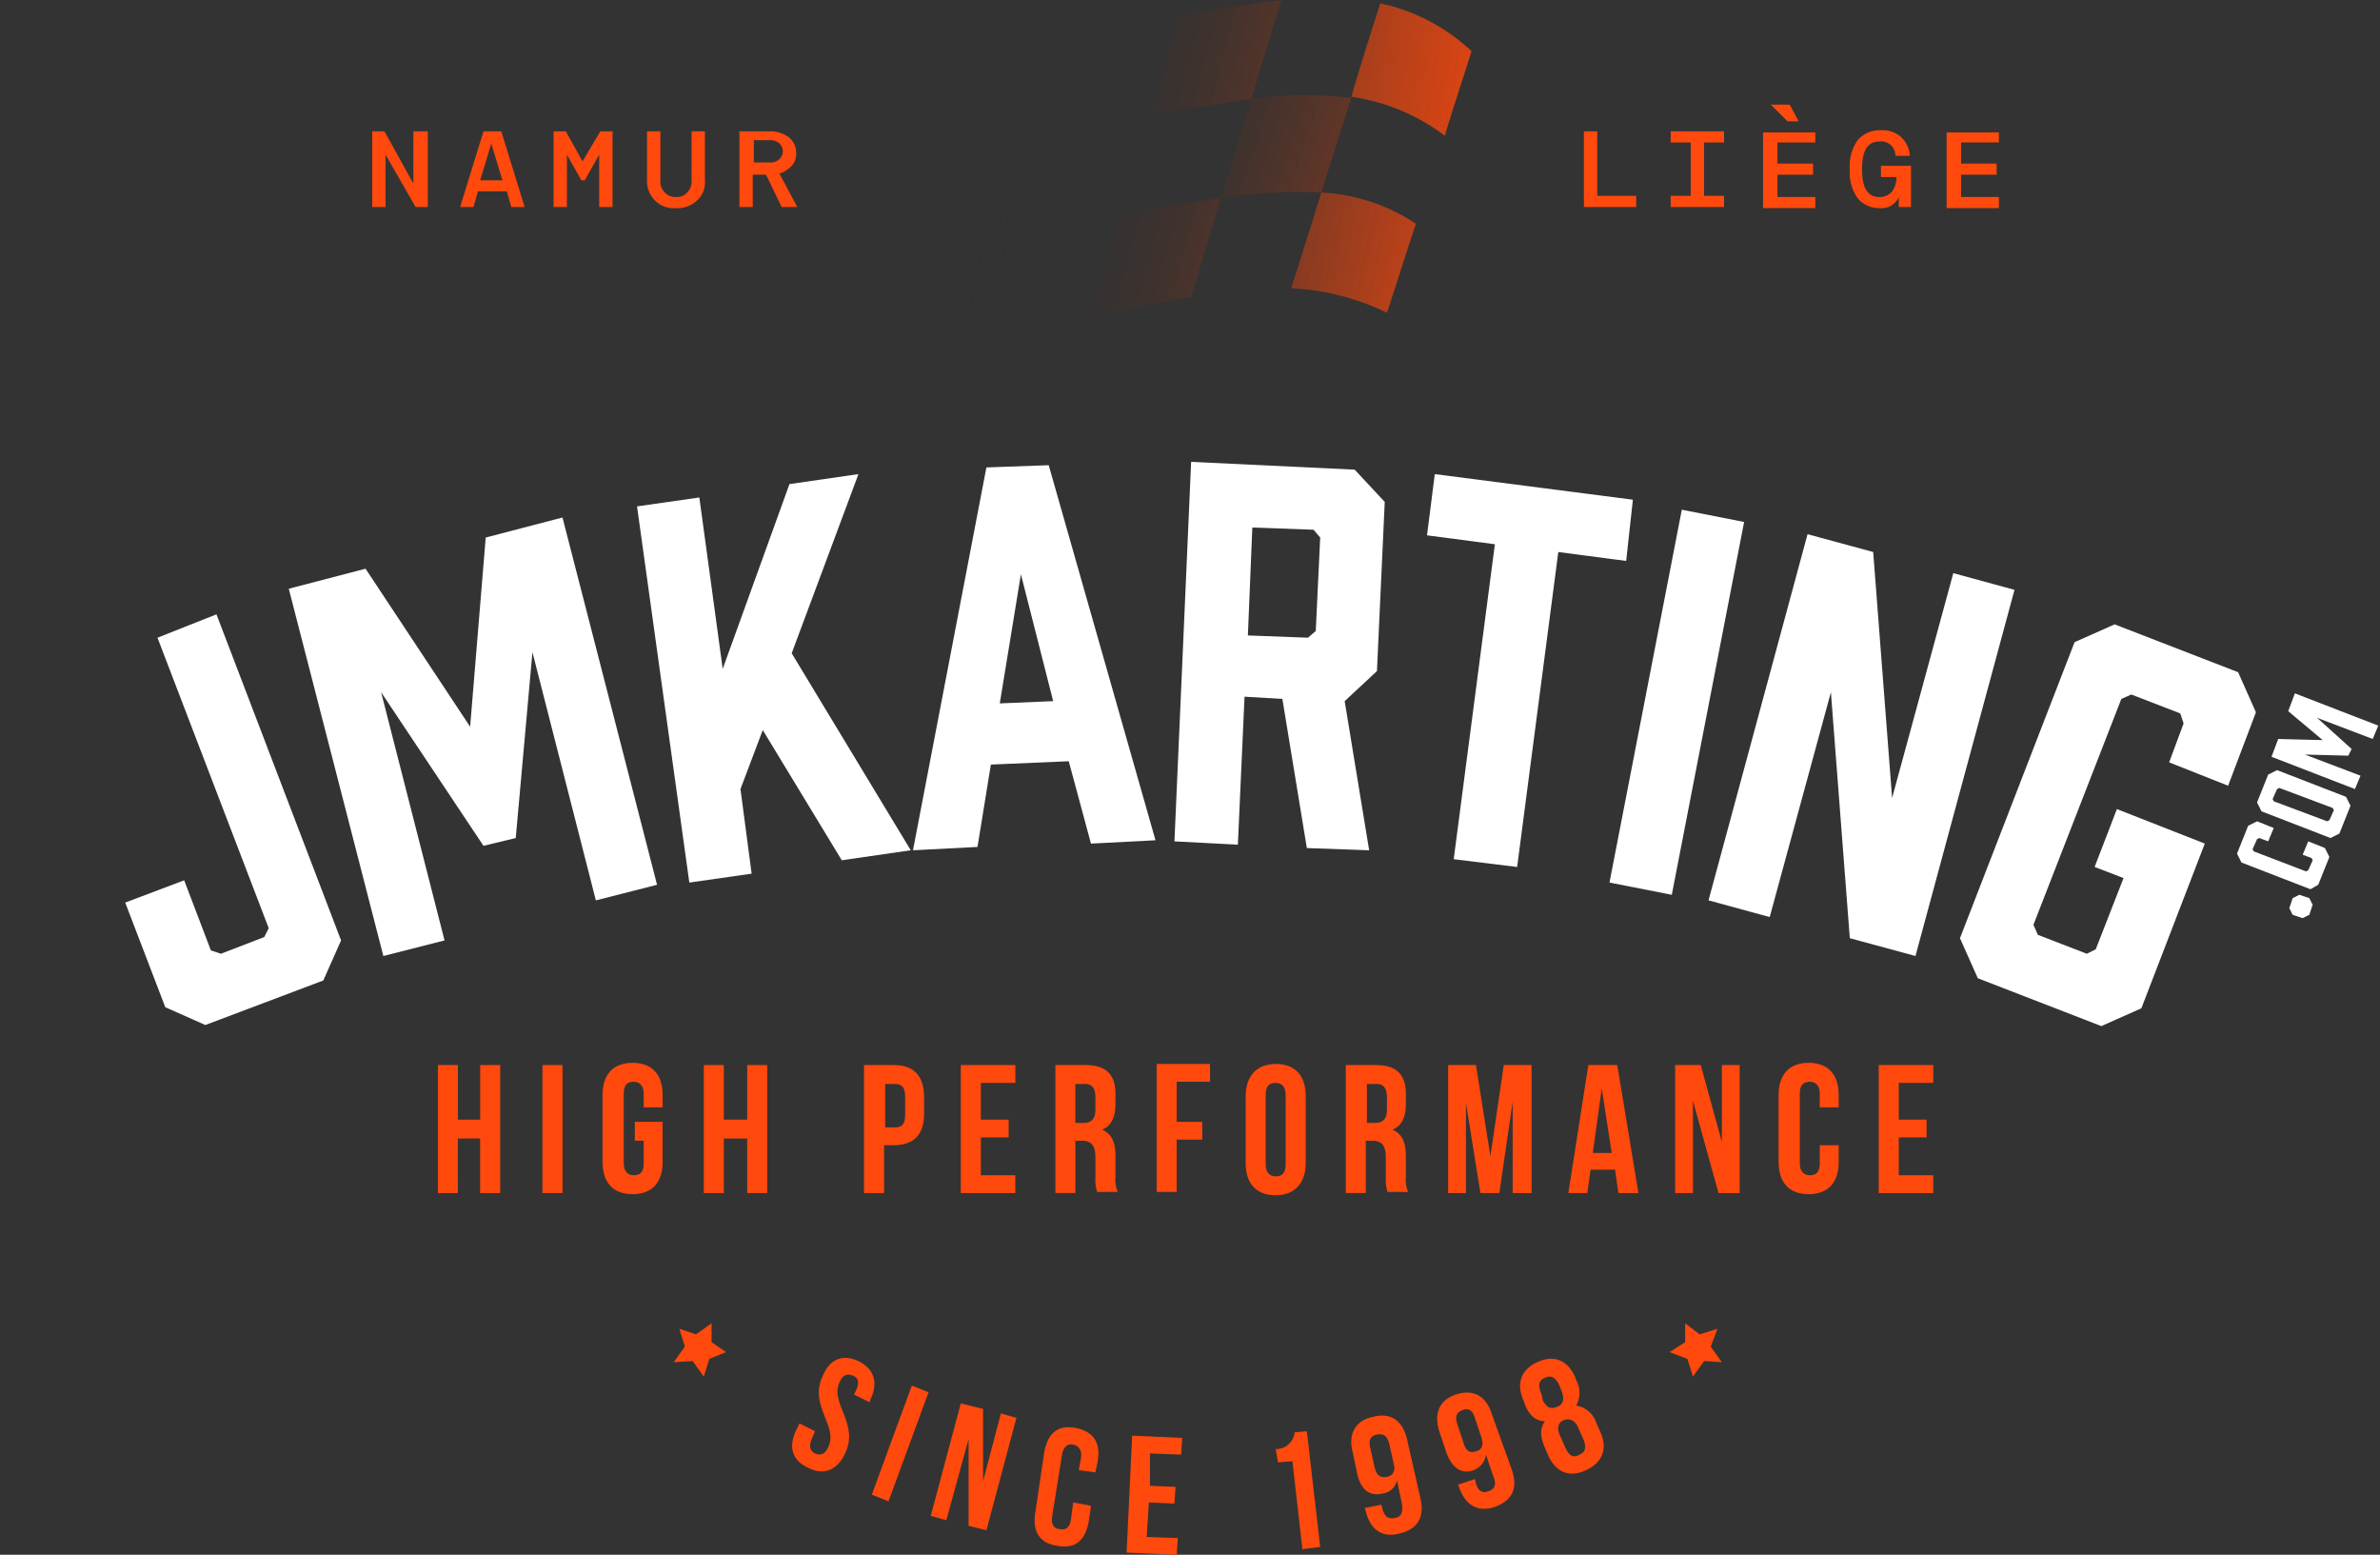 <svg xmlns="http://www.w3.org/2000/svg" xmlns:xlink="http://www.w3.org/1999/xlink" viewBox="0 0 309.818 202.341"><rect x="0" y="0" width="309.818" height="202.341" fill="#333333" stroke="none"/><defs><style>.a{fill:#ff490d;}.b{fill:#fff;}.c{fill:url(#a);}.d{fill:url(#b);}.e{fill:url(#c);}.f{fill:url(#d);}.g{fill:url(#e);}.h{fill:url(#f);}.i{fill:url(#g);}.j{fill:url(#h);}.k{fill:none;}</style><linearGradient id="a" x1="2.701" y1="10.583" x2="-1.748" y2="9.442" gradientUnits="objectBoundingBox"><stop offset="0" stop-color="#ff490d"/><stop offset="0.177" stop-color="#fc480d" stop-opacity="0.808"/><stop offset="0.306" stop-color="#f3470e" stop-opacity="0.671"/><stop offset="0.419" stop-color="#e3440f" stop-opacity="0.549"/><stop offset="0.524" stop-color="#cc3f10" stop-opacity="0.435"/><stop offset="0.623" stop-color="#af3912" stop-opacity="0.329"/><stop offset="0.718" stop-color="#8c3314" stop-opacity="0.227"/><stop offset="0.809" stop-color="#612a17" stop-opacity="0.129"/><stop offset="0.895" stop-color="#32211a" stop-opacity="0.035"/><stop offset="0.928" stop-color="#1d1d1b" stop-opacity="0"/></linearGradient><linearGradient id="b" x1="2.029" y1="9.296" x2="-2.344" y2="8.271" xlink:href="#a"/><linearGradient id="c" x1="1.263" y1="9.959" x2="-3.149" y2="8.818" xlink:href="#a"/><linearGradient id="d" x1="0.634" y1="8.344" x2="-3.974" y2="7.367" xlink:href="#a"/><linearGradient id="e" x1="1.886" y1="9.262" x2="-2.487" y2="8.238" xlink:href="#a"/><linearGradient id="f" x1="0.48" y1="7.572" x2="-4.299" y2="6.685" xlink:href="#a"/><linearGradient id="g" x1="3.706" y1="8.626" x2="-1.073" y2="7.739" xlink:href="#a"/><linearGradient id="h" x1="3.438" y1="9.401" x2="-1.17" y2="8.424" xlink:href="#a"/></defs><g transform="translate(16.3)"><path class="a" d="M102.672,174.932c2.028,1.014,2.607,2.752,1.593,4.925l-.145.435-2.028-1.014.29-.579c.435-1.014.29-1.593-.435-1.883s-1.3-.145-1.738.869c-1.3,2.752,2.607,5.359.724,9.27-1.014,2.173-2.752,2.9-4.78,1.883-2.173-1.014-2.607-2.752-1.593-4.925l.435-.869,2.028,1.014-.435,1.014c-.435,1.014-.145,1.593.435,1.883.724.29,1.3.145,1.738-.869,1.3-2.752-2.607-5.359-.724-9.27C98.906,174.787,100.5,173.918,102.672,174.932Z" transform="translate(-7.223 2.207)"/><path class="a" d="M106.414,177l2.173.869-5.214,14.194-2.173-.869Z" transform="translate(-4.013 3.325)"/><path class="a" d="M111.425,183.235l-2.9,10.573-2.028-.579,3.911-14.629,2.9.724v9.415l2.317-8.835,2.028.579-3.911,14.629-2.317-.579Z" transform="translate(-1.636 4.043)"/><path class="a" d="M123.172,190.967l-.29,2.028c-.435,2.462-1.738,3.621-4.056,3.186-2.317-.29-3.331-1.883-2.9-4.345l1.159-7.821c.435-2.462,1.738-3.621,4.056-3.186s3.331,1.883,2.9,4.345l-.29,1.448-2.173-.29.29-1.593c.145-1.014-.29-1.593-1.014-1.738s-1.3.29-1.448,1.3l-1.3,8.111c-.145,1.014.29,1.593,1.014,1.593.724.145,1.3-.145,1.448-1.3l.29-2.173Z" transform="translate(2.548 5.002)"/><path class="a" d="M127.142,188.018l3.331.145-.145,2.173L127,190.19l-.29,4.49,4.056.145L130.618,197l-6.518-.29.724-15.208,6.518.29-.145,2.173-4.056-.145Z" transform="translate(6.256 5.343)"/><path class="a" d="M137.5,183.417a2.4,2.4,0,0,0,2.462-2.173l1.593-.145,1.738,15.063-2.317.29-1.3-11.442-1.883.145Z" transform="translate(12.264 5.164)"/><path class="a" d="M153.285,190.419c.579,2.462-.29,4.055-2.752,4.635-2.317.579-3.766-.579-4.345-2.9l-.145-.434,2.173-.435.145.579c.29,1.014.724,1.3,1.593,1.159s1.159-.724.869-2.173l-.579-2.752a2.159,2.159,0,0,1-1.883,1.738c-1.738.435-2.9-.579-3.331-2.752l-.579-2.752c-.579-2.317.435-4.056,2.752-4.49,2.317-.579,3.766.579,4.345,2.9Zm-3.476-4.49-.579-2.607c-.29-1.014-.724-1.3-1.593-1.159-.724.145-1.159.579-.869,1.738l.579,2.607c.29,1.014.724,1.3,1.593,1.159C149.664,187.522,150.1,186.943,149.809,185.929Z" transform="translate(15.309 4.535)"/><path class="a" d="M161.7,187.581c.869,2.462.145,4.055-2.173,4.925-2.173.724-3.766-.145-4.635-2.462l-.145-.435,2.173-.724.145.579c.29,1.014.869,1.3,1.593,1.014.869-.29,1.159-.869.579-2.173l-.869-2.607a2.564,2.564,0,0,1-1.593,2.028c-1.593.579-2.9-.29-3.621-2.462l-.869-2.607c-.724-2.317,0-4.056,2.173-4.78s3.911.145,4.635,2.462Zm-3.911-4.056-.869-2.607c-.29-1.014-.869-1.3-1.593-1.014s-1.014.724-.724,1.738l.869,2.607c.29,1.014.869,1.3,1.593,1.014C157.788,185.119,158.078,184.54,157.788,183.526Z" transform="translate(18.772 3.607)"/><path class="a" d="M168.061,189.089c-2.173,1.014-3.911.29-4.925-1.883l-.434-1.014c-.579-1.3-.724-2.462,0-3.476q-1.738,0-2.607-2.173l-.145-.435c-1.014-2.173-.434-4.056,1.738-5.069s3.911-.29,4.925,1.883l.145.435a3.383,3.383,0,0,1,0,3.331,3.27,3.27,0,0,1,2.607,2.173l.435,1.014C170.958,186.192,170.233,188.075,168.061,189.089Zm-5.649-9.125c.579,1.159,1.159,1.159,1.883.869s1.014-.869.579-2.028l-.29-.724c-.579-1.3-1.3-1.3-1.883-1.014-.724.29-1.014.869-.435,2.173Zm4.78,7.1c.724-.29,1.014-.869.435-2.173l-.579-1.3c-.435-1.014-1.159-1.3-1.883-1.014s-1.014,1.014-.435,2.173l.579,1.3C165.888,187.351,166.468,187.5,167.192,187.061Z" transform="translate(22.114 2.244)"/><path class="a" d="M64.807,164.857H62.2V148.2h2.607v7.1h2.9v-7.1h2.607v16.657H67.7v-7.1h-2.9Z" transform="translate(-21.5 -9.588)"/><path class="a" d="M71.6,148.2h2.607v16.657H71.6Z" transform="translate(-17.285 -9.588)"/><path class="a" d="M81.2,155.676h3.621v5.214c0,2.607-1.3,4.2-3.911,4.2S77,163.5,77,160.891V152.2c0-2.607,1.3-4.2,3.911-4.2s3.911,1.593,3.911,4.2v1.593H82.359v-1.738c0-1.159-.579-1.593-1.3-1.593-.869,0-1.3.434-1.3,1.593v8.98c0,1.159.579,1.593,1.3,1.593.869,0,1.3-.435,1.3-1.593v-2.9H81.2Z" transform="translate(-14.864 -9.678)"/><path class="a" d="M88.707,164.857H86.1V148.2h2.607v7.1h3.042v-7.1h2.607v16.657H91.749v-7.1H88.707Z" transform="translate(-10.783 -9.588)"/><path class="a" d="M108.321,152.4v2.173c0,2.607-1.3,4.056-3.911,4.056h-1.3v6.228H100.5V148.2h3.911C107.018,148.2,108.321,149.648,108.321,152.4Zm-5.069-1.738v5.649h1.3c.869,0,1.3-.434,1.3-1.593v-2.462c0-1.159-.435-1.593-1.3-1.593Z" transform="translate(-4.326 -9.588)"/><path class="a" d="M111.807,155.3h3.621v2.317h-3.621v4.925h4.49v2.317h-7.1V148.2h7.1v2.317h-4.49Z" transform="translate(-0.425 -9.588)"/><path class="a" d="M123.2,164.857a4.816,4.816,0,0,1-.29-2.028v-2.607c0-1.593-.579-2.173-1.738-2.173h-.869v6.807H117.7V148.2h3.911c2.752,0,3.911,1.3,3.911,3.766v1.3c0,1.738-.579,2.9-1.738,3.331,1.3.579,1.738,1.738,1.738,3.476v2.607a4.3,4.3,0,0,0,.29,2.028H123.2Zm-2.9-14.194v5.069h1.014c1.014,0,1.593-.435,1.593-1.738V152.4q0-1.738-1.3-1.738Z" transform="translate(3.386 -9.588)"/><path class="a" d="M129.407,155.632h3.331v2.317h-3.331v6.807H126.8V148.1h6.952v2.317h-4.345Z" transform="translate(7.466 -9.633)"/><path class="a" d="M134.8,152.3c0-2.607,1.448-4.2,3.911-4.2,2.607,0,3.911,1.593,3.911,4.2v8.69c0,2.607-1.448,4.2-3.911,4.2-2.607,0-3.911-1.593-3.911-4.2Zm2.607,8.835c0,1.159.579,1.593,1.3,1.593.869,0,1.3-.435,1.3-1.593v-8.98c0-1.159-.579-1.593-1.3-1.593-.869,0-1.3.435-1.3,1.593Z" transform="translate(11.054 -9.633)"/><path class="a" d="M149.3,164.857a4.816,4.816,0,0,1-.29-2.028v-2.607c0-1.593-.579-2.173-1.738-2.173h-.869v6.807H143.8V148.2h3.911c2.752,0,3.911,1.3,3.911,3.766v1.3c0,1.738-.579,2.9-1.738,3.331,1.3.579,1.738,1.738,1.738,3.476v2.607a4.3,4.3,0,0,0,.29,2.028H149.3Zm-2.752-14.194v5.069h1.014c1.014,0,1.593-.435,1.593-1.738V152.4q0-1.738-1.3-1.738Z" transform="translate(15.089 -9.588)"/><path class="a" d="M158.5,160.077l1.738-11.877h3.621v16.657H161.4V152.98l-1.738,11.877H157.2l-1.883-11.732v11.732H153V148.2h3.621Z" transform="translate(19.214 -9.588)"/><path class="a" d="M172.925,164.857h-2.607l-.434-3.042H166.7l-.434,3.042H163.8l2.607-16.657h3.766Zm-5.938-5.214h2.462l-1.3-8.4Z" transform="translate(24.057 -9.588)"/><path class="a" d="M175.717,152.835v12.022H173.4V148.2h3.331l2.752,9.994V148.2H181.8v16.657h-2.752Z" transform="translate(28.362 -9.588)"/><path class="a" d="M190.521,158.718v2.173c0,2.607-1.3,4.2-3.911,4.2s-3.911-1.593-3.911-4.2V152.2c0-2.607,1.3-4.2,3.911-4.2s3.911,1.593,3.911,4.2v1.593h-2.462v-1.738c0-1.159-.579-1.593-1.3-1.593-.869,0-1.3.435-1.3,1.593v8.98c0,1.159.579,1.593,1.3,1.593.869,0,1.3-.435,1.3-1.593v-2.317Z" transform="translate(32.532 -9.678)"/><path class="a" d="M194.307,155.3h3.621v2.317h-3.621v4.925h4.49v2.317h-7.1V148.2h7.1v2.317h-4.49Z" transform="translate(36.567 -9.588)"/><g transform="translate(71.406 172.214)"><path class="a" d="M88.325,171.4v2.462l1.883,1.3-2.173.869-.724,2.317-1.448-2.028-2.462.145,1.448-2.028-.724-2.317,2.173.724Z" transform="translate(-83.4 -171.4)"/></g><g transform="translate(201.038 172.214)"><path class="a" d="M174.928,171.4v2.462l-2.028,1.3,2.317.869.724,2.317,1.448-2.028,2.317.145-1.448-2.028.869-2.317-2.317.724Z" transform="translate(-172.9 -171.4)"/></g><g transform="translate(32.154 13.615)"><path class="a" d="M61.8,64.3h1.738v9.849H61.949l-3.911-6.807v6.807H56.3V64.3h1.593l3.766,6.807V64.3Z" transform="translate(-56.3 -60.824)"/><path class="a" d="M70.863,74.149l-.579-2.028H66.517l-.579,2.028H64.2L67.242,64.3h2.317L72.6,74.149Zm-4.056-3.476h2.9l-1.448-4.78Z" transform="translate(-52.758 -60.824)"/><path class="a" d="M78.683,64.3h1.593v9.849H78.538V67.342l-1.883,3.331h-.435l-1.883-3.331v6.807H72.6V64.3h1.593l2.173,3.911Z" transform="translate(-48.991 -60.824)"/><path class="a" d="M86.794,64.3h1.738v6.373a3.1,3.1,0,0,1-1.014,2.607,3.606,3.606,0,0,1-2.752,1.014,3.407,3.407,0,0,1-2.752-1.014A3.49,3.49,0,0,1,81,70.673V64.3h1.738v6.373a1.978,1.978,0,0,0,.579,1.593,1.86,1.86,0,0,0,1.448.579,1.679,1.679,0,0,0,1.448-.579,1.978,1.978,0,0,0,.579-1.593Z" transform="translate(-45.225 -60.824)"/><path class="a" d="M96.832,74.149H94.8l-2.028-4.2H91.038v4.2H89.3V64.3h3.911a4.143,4.143,0,0,1,2.462.724,2.534,2.534,0,0,1,1.014,2.028,2.309,2.309,0,0,1-.579,1.738A3.75,3.75,0,0,1,94.514,69.8ZM91.183,65.6v2.752h2.173a1.645,1.645,0,0,0,1.159-.435,1.4,1.4,0,0,0,0-2.028,1.645,1.645,0,0,0-1.159-.435H91.183Z" transform="translate(-41.503 -60.824)"/><path class="a" d="M166.938,72.7h5.069v1.448H165.2V64.3h1.738Z" transform="translate(-7.47 -60.824)"/><path class="a" d="M179.807,65.748h-2.462V72.7h2.607v1.448H173V72.7h2.607V65.748H173V64.3h6.952v1.448Z" transform="translate(-3.972 -60.824)"/><path class="a" d="M188.107,66.825h-4.925v2.752h4.635v1.448h-4.635v2.9h4.925V75.37H181.3V65.521h6.808Zm-2.173-2.752h-1.448L182.314,61.9h2.462Z" transform="translate(-0.25 -61.9)"/><path class="a" d="M193.155,70.283V68.835h3.911v5.359h-1.593v-1.3a2.423,2.423,0,0,1-2.462,1.448,3.646,3.646,0,0,1-2.9-1.3,5.826,5.826,0,0,1-1.014-3.766,5.826,5.826,0,0,1,1.014-3.766,3.741,3.741,0,0,1,3.042-1.3,3.541,3.541,0,0,1,2.607.869,3.608,3.608,0,0,1,1.159,2.462h-1.883a1.858,1.858,0,0,0-2.028-1.883c-1.593,0-2.317,1.159-2.317,3.621s.724,3.621,2.317,3.621a2.075,2.075,0,0,0,1.593-.724,3.225,3.225,0,0,0,.579-1.883h-2.028Z" transform="translate(3.247 -60.869)"/><path class="a" d="M204.607,65.7h-4.925v2.752h4.635V69.9h-4.635v2.9h4.925v1.448H197.8V64.4h6.807Z" transform="translate(7.148 -60.779)"/></g><path class="b" d="M45.977,107.7,62.2,150.138l-2.317,5.214-15.353,5.794-5.214-2.317L34.1,145.213l7.676-2.9,3.476,9.125,1.3.435L52.2,149.7l.579-1.159L38.3,110.742Z" transform="translate(-34.1 -27.748)"/><path class="b" d="M78.347,140.714l-4.2,1.014L60.822,121.74l8.256,32.3-7.966,2.028L48.8,108.27l9.994-2.607L72.409,126.23l2.028-24.623L84.431,99l12.311,47.8-7.966,2.028-8.256-32.3Z" transform="translate(-27.509 -31.65)"/><path class="b" d="M100.233,118.419l15.5,25.637-8.98,1.3L96.467,128.413l-2.9,7.677L95.018,147.1l-8.111,1.159L80.1,99.3l8.111-1.159,3.042,22.305L99.943,96.4l8.98-1.3Z" transform="translate(-13.474 -33.398)"/><path class="b" d="M125.178,132.827l-10.139.435L113.3,143.98l-8.4.435,9.559-49.825,8.111-.29,13.9,48.811-8.4.435Zm-2.028-7.821-4.2-16.512L116.2,125.3Z" transform="translate(-2.353 -33.757)"/><path class="b" d="M128.4,143.39,130.573,94l21.291,1.014,3.911,4.2-1.014,22.016-4.2,3.911,3.186,19.409-8.111-.29-3.186-19.409-4.925-.29-.869,19.264Zm17.381-26.506,1.014-.869.579-12.167-.869-1.014-7.966-.29-.579,14.049Z" transform="translate(8.184 -33.892)"/><path class="b" d="M177.026,106.4l-8.835-1.159-5.359,40.99-8.256-1.014,5.359-40.99-8.835-1.159,1.014-7.966L177.9,98.431Z" transform="translate(18.362 -33.398)"/><path class="b" d="M167.5,146.821,176.915,98.3l8.111,1.593-9.415,48.521Z" transform="translate(25.716 -31.963)"/><path class="b" d="M176.4,148.152,189.291,100.5l8.546,2.317,2.462,32.01,7.966-29.258,7.966,2.173L203.34,155.394l-8.546-2.317-2.462-32.01-7.966,29.258Z" transform="translate(29.707 -30.977)"/><path class="b" d="M199,149.445l14.918-38.527,5.214-2.317,16.077,6.228,2.317,5.214-3.621,9.559-7.677-3.042,1.883-5.069-.435-1.3-6.373-2.462-1.3.579-11.442,29.4.579,1.3,6.373,2.462,1.159-.579,3.621-9.27-3.766-1.448,2.9-7.532,11.442,4.49-8.256,21.436-5.214,2.317-16.077-6.228Z" transform="translate(39.841 -27.345)"/><path class="b" d="M229.035,133.335l.869-.435,1.3.435.434.869-.434,1.3-.869.435-1.3-.435-.435-.869Z" transform="translate(53.113 -16.449)"/><path class="b" d="M233.459,135.135l-8.98-3.476L223.9,130.5l1.448-3.621,1.159-.579,2.173.869-.724,1.738-1.159-.435-.29.145-.579,1.3.145.29,6.807,2.607.29-.145.579-1.3-.145-.29-1.159-.435.724-1.738,2.173.869.579,1.159-1.448,3.621Z" transform="translate(51.006 -19.408)"/><path class="b" d="M228.307,121.7l8.98,3.476.579,1.159-1.448,3.621-1.159.579-8.98-3.476L225.7,125.9l1.448-3.621Zm0,2.462-.579,1.3.145.29,6.952,2.607.29-.145.579-1.3-.145-.29-6.952-2.607Z" transform="translate(51.813 -21.471)"/><path class="b" d="M237.428,122.042l-.435.869-5.649-.145,7.242,2.752-.724,1.738L227,123.056l.869-2.317,5.794.145-4.49-3.766.869-2.317L240.9,119l-.724,1.738-7.242-2.752Z" transform="translate(52.396 -24.565)"/><g transform="translate(100.808)"><path class="c" d="M118.411,63.524c-1.3,4.2-2.607,8.256-3.911,12.311a48.093,48.093,0,0,0,12.891-.145c1.3-4.345,2.607-8.546,3.911-12.891A47.913,47.913,0,0,1,118.411,63.524Z" transform="translate(-98.857 -47.882)"/><path class="d" d="M120.8,85.218c4.345-.435,8.835-1.3,13.18-2.028,1.3-4.345,2.607-8.546,3.911-12.891-4.345.579-8.835,1.448-13.18,2.028C123.407,76.673,122.1,80.873,120.8,85.218Z" transform="translate(-96.032 -44.519)"/><path class="e" d="M136.511,61.559C135.207,65.9,133.9,70.1,132.6,74.45a65.641,65.641,0,0,1,13.036-.724c1.3-4.2,2.607-8.256,3.911-12.311A49.109,49.109,0,0,0,136.511,61.559Z" transform="translate(-90.741 -48.668)"/><path class="f" d="M151.356,85.443c1.3-3.911,2.462-7.676,3.766-11.587A24.4,24.4,0,0,0,142.811,69.8c-1.3,4.2-2.607,8.256-3.911,12.456A32.355,32.355,0,0,1,151.356,85.443Z" transform="translate(-87.916 -44.743)"/><path class="g" d="M143.291,52.5c-4.345.435-8.835,1.3-13.18,2.028-1.3,4.345-2.607,8.546-3.911,12.891,4.345-.579,8.835-1.448,13.18-2.028C140.684,61.046,141.988,56.845,143.291,52.5Z" transform="translate(-93.611 -52.5)"/><path class="h" d="M159.943,59.028A24.926,24.926,0,0,0,148.066,52.8c-1.3,4.056-2.607,8.111-3.766,12.167a26.121,26.121,0,0,1,12.167,5.069C157.48,66.56,158.784,62.794,159.943,59.028Z" transform="translate(-85.495 -52.365)"/><path class="i" d="M103.7,79.408a24.926,24.926,0,0,0,11.877,6.228c1.3-4.056,2.607-8.111,3.766-12.167A26.121,26.121,0,0,1,107.176,68.4C106.162,72.021,104.859,75.642,103.7,79.408Z" transform="translate(-103.7 -45.37)"/><path class="j" d="M112.466,52.5c-1.3,3.911-2.462,7.677-3.766,11.587a24.4,24.4,0,0,0,12.311,4.056c1.3-4.2,2.607-8.256,3.911-12.456A27.438,27.438,0,0,1,112.466,52.5Z" transform="translate(-101.458 -52.5)"/></g></g><rect class="k" width="277.368" height="24.623" transform="translate(16.3 92.697)"/><rect class="k" width="16.222" height="24.623" transform="translate(309.818 117.414) rotate(180)"/><rect class="k" width="16.222" height="24.623" transform="translate(16.222 117.414) rotate(180)"/></svg>